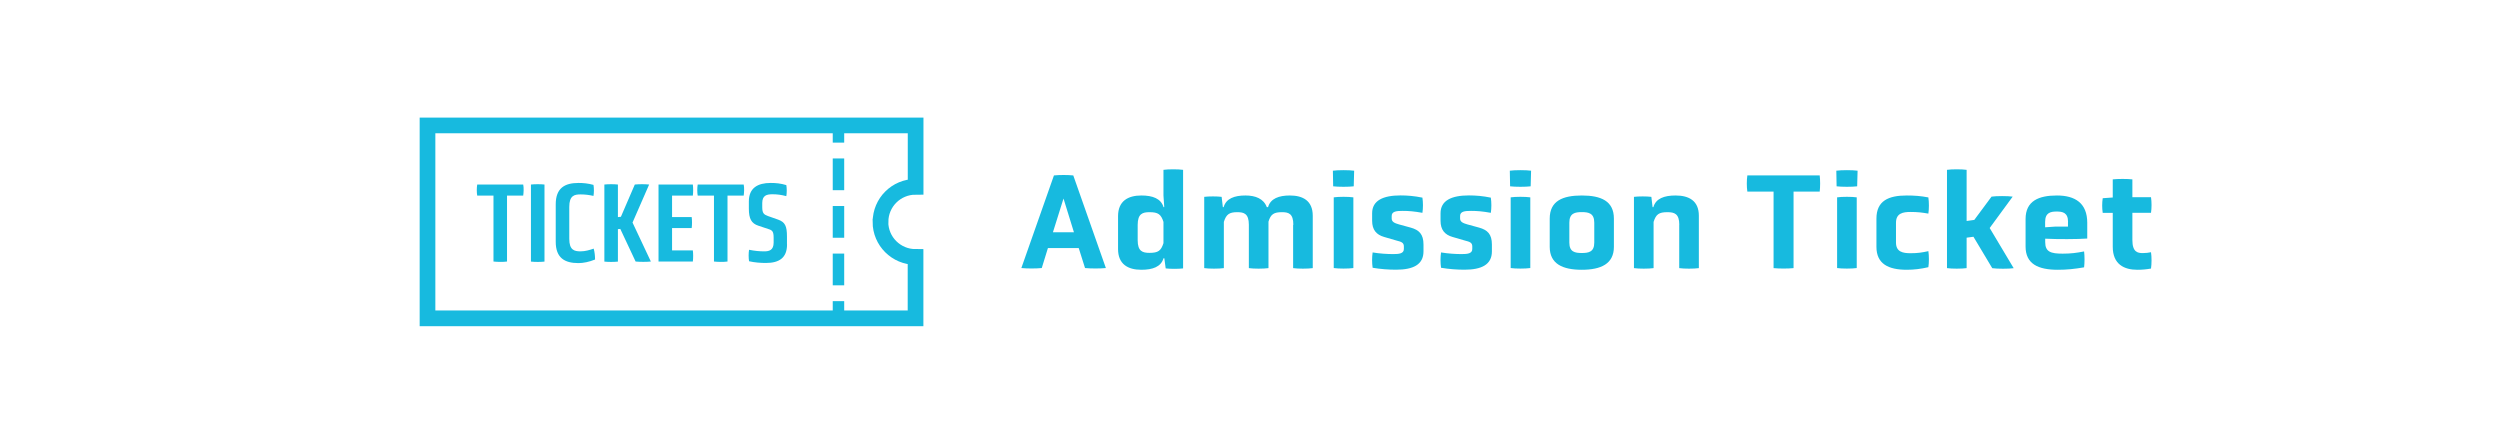 <?xml version="1.0" encoding="UTF-8"?><svg id="_レイヤー_2" xmlns="http://www.w3.org/2000/svg" width="349" height="61" viewBox="0 0 349 61"><defs><style>.cls-1{fill:#17badf;}.cls-1,.cls-2{stroke-width:0px;}.cls-3,.cls-4,.cls-5{fill:none;stroke:#17badf;stroke-miterlimit:10;}.cls-3,.cls-5{stroke-width:1.6px;}.cls-4{stroke-width:2.19px;}.cls-5{stroke-dasharray:0 0 4.43 2.21;}.cls-2{fill:#fff;}</style></defs><g id="_レイアウト"><rect class="cls-2" width="349" height="61"/><path class="cls-1" d="M150.6,34.63h-4.31l-.86,2.79c-.8.08-2.05.08-2.85,0l4.55-12.93c.84-.08,1.86-.08,2.7,0l4.55,12.93c-.82.08-2.09.08-2.91,0l-.88-2.79ZM148.46,27.73l-1.47,4.69h2.93l-1.45-4.69Z"/><path class="cls-1" d="M162.53,36.05h-.1c-.36,1.21-1.53,1.61-3.1,1.61-1.86,0-3.25-.77-3.25-2.89v-4.59c0-2.12,1.4-2.89,3.25-2.89,1.57,0,2.74.42,3.1,1.63h.1l-.11-1.63v-3.58c.65-.1,2.07-.1,2.74,0v13.76c-.63.08-1.8.08-2.43,0l-.19-1.42ZM162.42,30.98c-.34-1.07-.75-1.36-1.95-1.36-.96,0-1.65.21-1.65,1.78v2.14c0,1.55.69,1.76,1.65,1.76,1.21,0,1.61-.29,1.95-1.36v-2.97Z"/><path class="cls-1" d="M180.55,31.38c0-1.57-.67-1.76-1.59-1.76-1.11,0-1.57.27-1.88,1.32v6.49c-.69.1-2.07.1-2.74,0v-6.05c0-1.55-.67-1.76-1.61-1.76-1.11,0-1.55.29-1.88,1.36v6.45c-.67.1-2.09.1-2.74,0v-9.95c.63-.08,1.8-.08,2.43,0l.17,1.44h.11c.34-1.21,1.51-1.63,3.04-1.63,1.4,0,2.54.44,2.99,1.63h.17c.34-1.21,1.53-1.63,3.04-1.63,1.82,0,3.2.73,3.2,2.83v7.31c-.67.1-2.07.1-2.74,0v-6.05Z"/><path class="cls-1" d="M188.98,26.01c-.67.09-2.18.09-2.87,0l-.04-2.18c.69-.1,2.28-.1,2.97,0l-.06,2.18ZM186.19,27.55c.65-.1,2.07-.1,2.74,0v9.87c-.67.1-2.09.1-2.74,0v-9.87Z"/><path class="cls-1" d="M198.72,35.09c0,1.86-1.45,2.56-3.83,2.56-1.01,0-2.18-.08-3.27-.27-.1-.69-.1-1.47,0-2.14,1.03.17,2.07.23,2.87.23s1.49-.06,1.49-.71v-.36c0-.55-.38-.65-1.03-.82l-1.72-.5c-1.09-.31-1.68-1-1.68-2.26v-1.05c0-1.78,1.53-2.49,3.96-2.49.96,0,1.95.08,3.06.31.1.69.1,1.45,0,2.12-1.17-.21-1.91-.27-2.76-.27s-1.53.06-1.53.71v.36c0,.48.44.65,1.03.82l1.61.44c1.19.33,1.8.92,1.8,2.37v.94Z"/><path class="cls-1" d="M208.27,35.09c0,1.86-1.45,2.56-3.83,2.56-1.01,0-2.18-.08-3.27-.27-.1-.69-.1-1.47,0-2.14,1.03.17,2.07.23,2.87.23s1.49-.06,1.49-.71v-.36c0-.55-.38-.65-1.03-.82l-1.72-.5c-1.09-.31-1.68-1-1.68-2.26v-1.05c0-1.78,1.53-2.49,3.96-2.49.96,0,1.95.08,3.06.31.1.69.1,1.45,0,2.12-1.17-.21-1.91-.27-2.76-.27s-1.53.06-1.53.71v.36c0,.48.44.65,1.03.82l1.61.44c1.19.33,1.8.92,1.8,2.37v.94Z"/><path class="cls-1" d="M213.68,26.01c-.67.09-2.18.09-2.87,0l-.04-2.18c.69-.1,2.28-.1,2.97,0l-.06,2.18ZM210.89,27.55c.65-.1,2.07-.1,2.74,0v9.87c-.67.1-2.09.1-2.74,0v-9.87Z"/><path class="cls-1" d="M225.3,34.46c0,2.37-1.8,3.2-4.48,3.2s-4.48-.82-4.48-3.2v-3.94c0-2.47,1.8-3.23,4.48-3.23s4.48.77,4.48,3.23v3.94ZM222.56,31.08c0-1.32-.8-1.47-1.74-1.47s-1.74.15-1.74,1.47v2.79c0,1.3.78,1.45,1.74,1.45s1.74-.15,1.74-1.45v-2.79Z"/><path class="cls-1" d="M234.43,31.38c0-1.55-.69-1.76-1.66-1.76-1.19,0-1.59.29-1.93,1.36v6.45c-.67.1-2.09.1-2.74,0v-9.95c.63-.08,1.8-.08,2.43,0l.17,1.44h.11c.34-1.21,1.51-1.63,3.1-1.63,1.86,0,3.25.73,3.25,2.83v7.31c-.69.1-2.07.1-2.74,0v-6.05Z"/><path class="cls-1" d="M247.58,26.75h-3.65c-.1-.63-.1-1.61,0-2.26h10.1c.08.65.08,1.63,0,2.26h-3.65v10.68c-.78.08-1.99.08-2.79,0v-10.68Z"/><path class="cls-1" d="M259.26,26.01c-.67.09-2.18.09-2.87,0l-.04-2.18c.69-.1,2.28-.1,2.97,0l-.06,2.18ZM256.46,27.55c.65-.1,2.07-.1,2.74,0v9.87c-.67.1-2.09.1-2.74,0v-9.87Z"/><path class="cls-1" d="M261.95,30.52c0-2.49,1.68-3.23,4.23-3.23,1,0,1.95.06,3.02.27.1.69.1,1.61,0,2.26-.86-.15-1.49-.23-2.49-.23-1.05,0-2.03.17-2.03,1.51v2.76c0,1.32.98,1.49,2.03,1.49s1.61-.1,2.49-.29c.1.65.1,1.61,0,2.24-1.07.25-2.03.36-3.02.36-2.56,0-4.23-.82-4.23-3.2v-3.94Z"/><path class="cls-1" d="M275.5,33.05l-.96.13v4.25c-.67.1-2.09.1-2.74,0v-13.72c.65-.1,2.07-.1,2.74,0v7.14l1.07-.15,2.41-3.25c.63-.1,2.32-.1,2.95,0l-3.21,4.38,3.35,5.61c-.63.1-2.33.1-2.99,0l-2.62-4.38Z"/><path class="cls-1" d="M291.38,33.3c-1.28.1-4.23.11-5.87.02v.48c0,1.36.78,1.61,2.43,1.61,1.13,0,1.93-.1,3-.31.08.65.08,1.57,0,2.22-1.34.23-2.41.34-3.67.34-2.76,0-4.5-.82-4.5-3.25v-3.83c0-2.54,1.84-3.29,4.38-3.29s4.23,1.07,4.23,3.81v2.2ZM288.7,30.98c0-1.3-.75-1.45-1.59-1.45s-1.61.15-1.61,1.45v.75l1.47-.1h1.72v-.65Z"/><path class="cls-1" d="M297.68,29.72v3.79c0,1.7.75,1.82,1.45,1.82.4,0,.8-.04,1.15-.12.1.65.1,1.63,0,2.28-.61.11-1.21.17-1.91.17-1.8,0-3.43-.73-3.43-3.21v-4.73h-1.4c-.1-.65-.1-1.4,0-2.05l1.4-.1v-2.53c.69-.08,2.07-.08,2.74,0v2.49h2.6c.1.65.1,1.53,0,2.18h-2.6Z"/><path class="cls-4" d="M122.92,30.97c0-2.7,2.19-4.89,4.9-4.89v-8.57H59.68v26.93h68.13v-8.57c-2.7,0-4.9-2.19-4.9-4.89Z"/><path class="cls-1" d="M68.89,27.31h-2.27c-.08-.43-.08-1.1,0-1.55h6.42c.1.45.06,1.12,0,1.55h-2.26v9.2c-.58.08-1.34.06-1.89,0v-9.2Z"/><path class="cls-1" d="M74.12,25.76c.56-.06,1.34-.06,1.89,0v10.76c-.54.06-1.33.06-1.89,0v-10.76Z"/><path class="cls-1" d="M77.58,28.52c0-2.26,1.25-2.98,3.17-2.98.67,0,1.34.06,2.1.27.08.45.08,1.1,0,1.54-.62-.14-1.17-.21-1.81-.21-.86,0-1.57.16-1.57,1.75v4.45c0,1.57.7,1.75,1.57,1.75.67,0,1.28-.19,1.84-.38.13.45.19,1.01.19,1.52-.82.34-1.66.5-2.32.5-1.92,0-3.17-.72-3.17-2.98v-5.22Z"/><path class="cls-1" d="M86.58,31.96l-.32.03v4.53c-.58.06-1.3.06-1.89,0v-10.76c.56-.06,1.34-.06,1.89,0v4.55l.42-.05,1.94-4.5c.66-.06,1.36-.06,2,0l-2.32,5.31,2.56,5.44c-.62.06-1.49.06-2.13,0l-2.14-4.56Z"/><path class="cls-1" d="M91.93,36.52v-10.76h4.79c.06.45.06,1.1,0,1.55h-2.9v2.99h2.74c.06.45.06,1.1,0,1.54h-2.74v3.12h2.9c.06.43.06,1.12,0,1.55h-4.79Z"/><path class="cls-1" d="M99.67,27.31h-2.27c-.08-.43-.08-1.1,0-1.55h6.42c.1.45.06,1.12,0,1.55h-2.26v9.2c-.58.08-1.34.06-1.89,0v-9.2Z"/><path class="cls-1" d="M109.87,34.13c0,1.87-1.1,2.58-2.95,2.58-.72,0-1.57-.06-2.35-.24-.08-.45-.08-1.15,0-1.6.8.16,1.46.22,2.13.22s1.3-.16,1.3-1.23v-.66c0-.9-.19-1.06-.75-1.23l-1.38-.46c-.98-.32-1.33-.98-1.33-2.38v-1.01c0-1.89,1.25-2.58,3.04-2.58.74,0,1.38.06,2.19.3.08.43.08,1.1,0,1.54-.75-.19-1.28-.26-1.94-.26-.8,0-1.42.16-1.42,1.23v.58c0,.83.22,1.02.8,1.23l1.42.5c.96.35,1.23.88,1.23,2.37v1.1Z"/><line class="cls-3" x1="117.05" y1="17.51" x2="117.05" y2="19.91"/><line class="cls-5" x1="117.05" y1="22.12" x2="117.05" y2="40.93"/><line class="cls-3" x1="117.05" y1="42.04" x2="117.05" y2="44.44"/></g></svg>